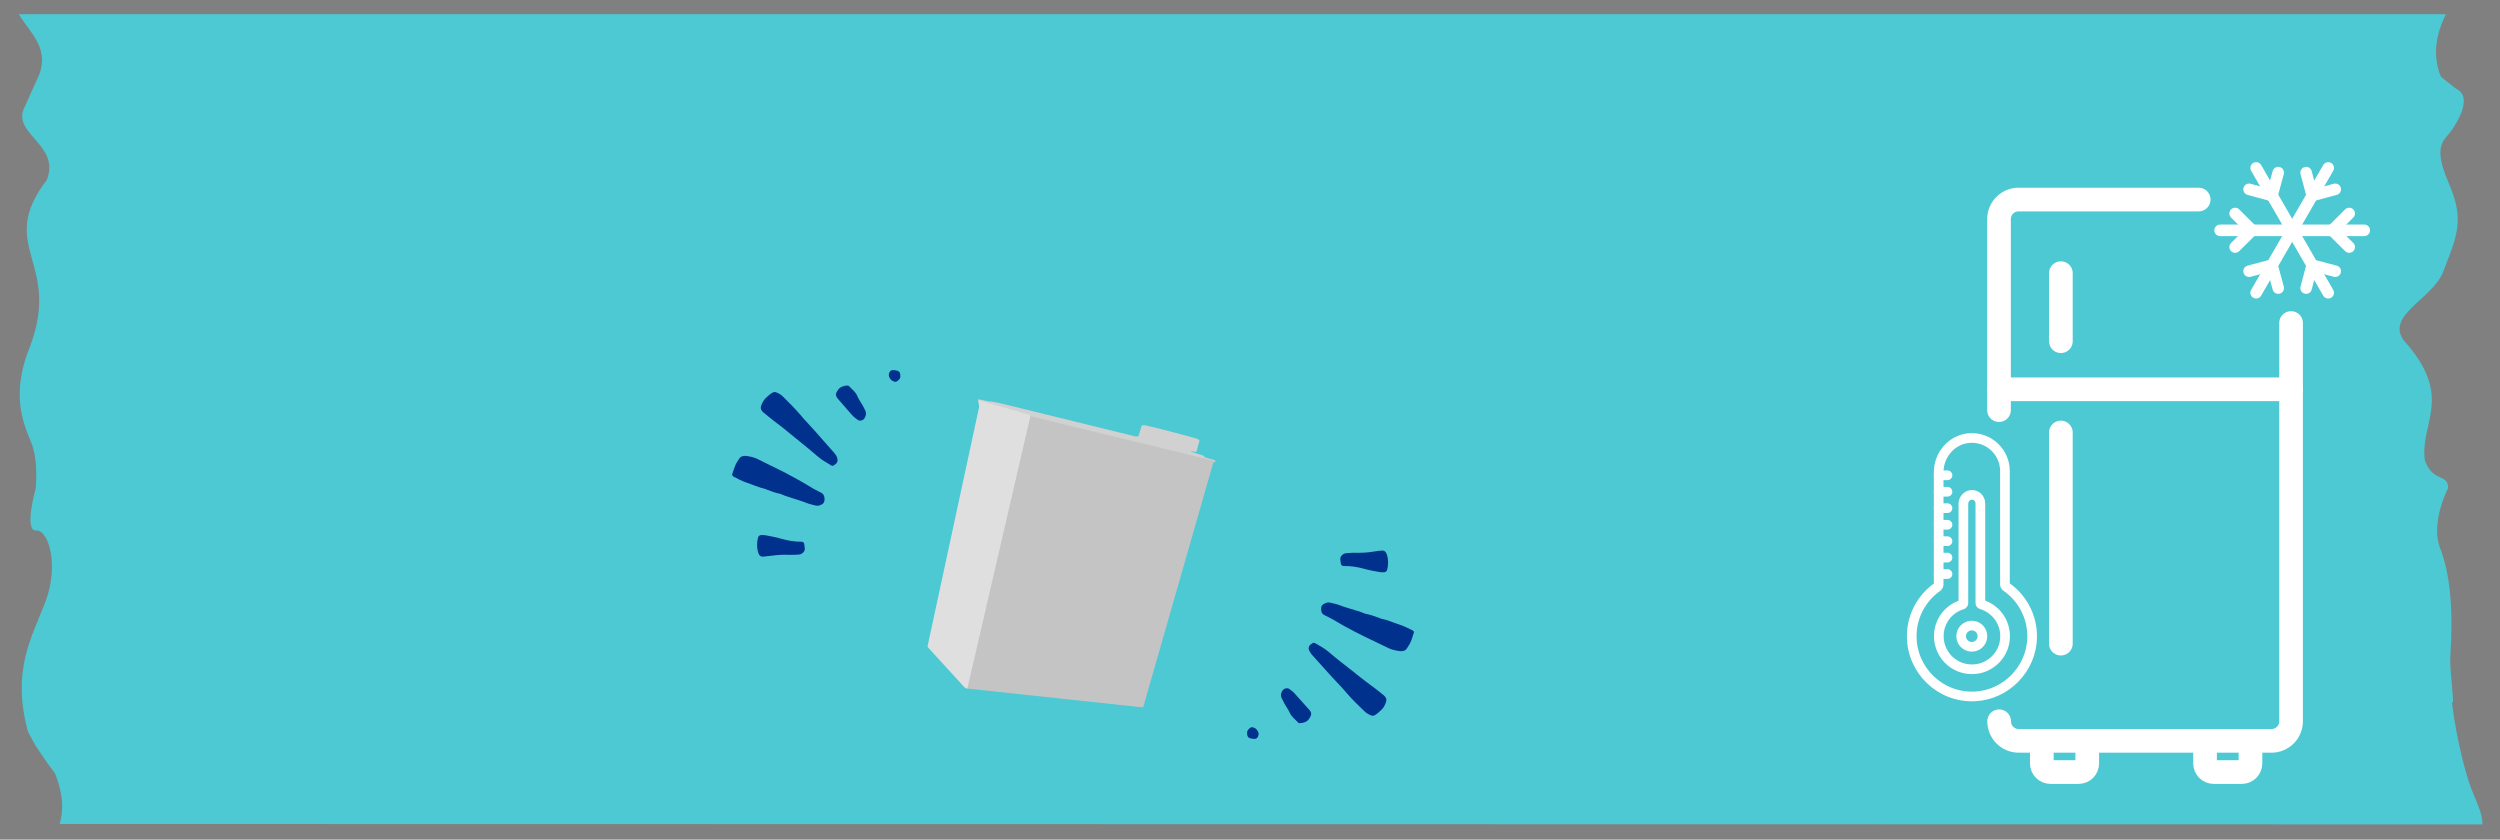 <svg enable-background="new 0 0 1810.4 608" viewBox="0 0 1810.4 608" xmlns="http://www.w3.org/2000/svg"><rect x="0" y="0" width="1810.4" height="608" fill="#808080" stroke="none"/><path d="m43.2 596.7c2.8-9.5 2.9-21.2-3.4-36.7l-5.3-7.1-8.8-13-5.4-9.9c-11.9-43.8 2-67 12.4-93.7 10.3-26.7 2.6-52.7-6.5-52.1s-.4-30.3-.4-30.3 2.4-20.2-3.4-34-14.6-35-.7-68.9c23.3-61.6-24.8-72.2 12.2-120.7 10.2-25.6-26-33.5-16.1-52.7l10.7-23.8c7.3-20.1-8-31.2-14.8-43.5h1757.5c-6.4 13.1-10.4 28.5-3.6 45.3l11.2 8.8c11.9 5.5 1.1 23.7-3.8 30.5s-13.6 10.1-2 37 7.1 37.1-3.8 65c-8.1 20.8-45.7 32.6-25.8 52.7 33 38.9 8.8 57.1 12.6 83.9 6.1 16.4 16.8 8.9 16.8 20 0 0-12.9 24.8-5.8 43.3s9.7 42.8 7.4 79.4c-.5 8.9 3.1 33.7 1.6 32.6-.1-.1-.2-.2-.4-.3 3.1 26.7 10 50.2 10 50.2 4.9 18.5 12 26.9 12.1 38.3" fill="#4cc9d3"/><g fill="none" stroke="#fff" stroke-linecap="round" stroke-linejoin="round"><path d="m1447.6 297v-138.3c0-7.9 6.4-14.2 14.2-14.2h130.4" stroke-width="17.14"/><path d="m1659.1 233.9v288.4c0 7.9-6.4 14.2-14.2 14.2h-183c-7.9 0-14.2-6.4-14.2-14.2" stroke-width="17.14"/><path d="m1511.5 536.5v16.3c0 3.5-2.8 6.3-6.3 6.3h-20.3c-3.5 0-6.3-2.8-6.3-6.3v-16.3" stroke-width="17.14"/><path d="m1629.7 536.5v16.3c0 3.5-2.8 6.3-6.3 6.3h-20.3c-3.5 0-6.3-2.8-6.3-6.3v-16.3" stroke-width="17.14"/><path d="m1492.4 466.1v-152.9" stroke-width="17.14"/><path d="m1659.1 281.9h-211.5" stroke-width="17.14"/><path d="m1492.4 247.1v-49.3" stroke-width="17.14"/><path d="m1607.7 166.8h52.2" stroke-width="8.36"/><path d="m1618.6 178.9 12.2-12.1-12.2-12.2" stroke-width="8.36"/><path d="m1712.1 166.8h-52.2" stroke-width="8.36"/><path d="m1701.2 154.6-12.2 12.2 12.2 12.1" stroke-width="8.36"/><path d="m1633.8 212 26.1-45.2" stroke-width="8.36"/><path d="m1649.8 208.6-4.5-16.6-16.6 4.4" stroke-width="8.36"/><path d="m1686 121.6-26.1 45.2" stroke-width="8.36"/><path d="m1670 125 4.4 16.6 16.7-4.5" stroke-width="8.36"/><path d="m1686 212-26.1-45.2" stroke-width="8.36"/><path d="m1670 208.6 4.4-16.6 16.7 4.4" stroke-width="8.36"/><path d="m1633.8 121.6 26.1 45.2" stroke-width="8.36"/><path d="m1649.8 125-4.5 16.6-16.6-4.5" stroke-width="8.36"/><path d="m1403.9 423.2v-81.2c0-12.8 9.6-23.9 22.4-24.8 14-.9 25.6 10.2 25.6 23.9v82.1c0 .7.3 1.3.9 1.7 11.5 8 19 21.3 18.8 36.5-.3 22.8-18.8 41.9-41.5 42.9-25 1.2-45.7-18.8-45.7-43.6 0-14.8 7.4-27.9 18.8-35.8.4-.4.7-1 .7-1.7z" stroke-width="7"/><path d="m1421.8 436.8v-71.9c0-3.2 2.3-6.1 5.5-6.5 3.7-.4 6.8 2.5 6.8 6.1v72.2c0 .5.3.9.8 1 11.2 3.4 19 14.6 16.7 27.4-1.7 9.5-9.3 17.2-18.8 19.1-15.4 3-28.8-8.7-28.8-23.5 0-10.9 7.2-20 17.1-22.9.4-.2.7-.6.7-1z" stroke-width="7"/><path d="m1403.9 415.7h6.4" stroke-width="7"/><path d="m1403.9 403.8h6.4" stroke-width="7"/><path d="m1403.9 391.9h6.4" stroke-width="7"/><path d="m1403.9 380h6.4" stroke-width="7"/><path d="m1403.9 368h6.4" stroke-width="7"/><path d="m1403.9 356.1h6.4" stroke-width="7"/><path d="m1403.9 344.2h6.4" stroke-width="7"/><path d="m1420.2 460.7c0-4.2 3.4-7.7 7.7-7.7 4.2 0 7.7 3.4 7.7 7.7 0 4.2-3.4 7.7-7.7 7.7-4.2 0-7.7-3.4-7.7-7.7z" stroke-width="7"/></g><path d="m595 357c-1.9-1-3.8-1.9-5.6-2.9-3.1-1.8-6-3.7-9.1-5.4-4.5-2.5-9-5-13.5-7.3-5.8-2.9-11.8-5.7-17.6-8.7-2.7-1.4-5.6-2.1-8.6-2.5-.7-.1-1.4-.1-2.1 0-1.2.2-2.4.7-3.1 1.8-.9 1.5-2 2.9-2.7 4.5-1 2.2-1.7 4.6-2.5 7-.1.3.1.7.3 1s.5.6.8.7c3 1.5 5.9 3.2 9.1 4.2 4.5 1.5 8.9 3.6 13.5 4.6.5.1 1 .4 1.5.6 3 1.1 5.9 2.3 9.1 2.9.7.1 1.4.4 2 .7 2.1 1 4.3 1.5 6.5 2.3 3.7 1.2 7.5 2.3 11 3.7 2.3.9 4.7 1.4 7.1 2 .7.1 1.4 0 1.8 0 .8-.3 1.3-.5 1.8-.7 1.7-.6 2.4-2 2.4-3.7 0-.7 0-1.4-.2-2.1-.4-1.4-1-2.2-1.9-2.7zm10.6-27c-.6-.9-1.2-1.7-1.9-2.5-4.4-5-8.8-10.1-13.3-15.1-3.6-4.1-7.5-8-11-12.2-3.9-4.6-8.2-8.8-12.4-13-1.4-1.4-3.1-2.4-4.9-3.1-.8-.3-1.7-.3-2.6.2-1.7.9-3.1 2.3-4.6 3.6-1.9 1.7-3 3.9-3.8 6.2-.4 1.2-.1 2.5.7 3.5.2.3.4.6.7.8 2.6 2.1 5.2 4.3 7.8 6.3 4 3 7.9 6 11.7 9.2 1.5 1.2 3 2.5 4.5 3.7 5.2 4.2 10.5 8.4 15.5 12.8 3.1 2.7 6.6 4.7 10.1 6.7.4.3 1 .3 1.5 0 .9-.6 1.8-1.1 2.4-2 .5-.8.7-1.6.4-3-.1-.5-.4-1.3-.8-2.1zm-24.9 62.3c-.2 0-.3 0-.5 0-5 0-9.8-.8-14.6-2.2-3.7-1.1-7.6-1.8-11.4-2.5-1-.2-2.1-.1-3.2-.1-.8 0-1.8.8-2 1.5-.9 3.5-1.1 7-.1 10.7.1.3.3.8.5 1.3.5 1.5 1.8 2.3 3.3 2.1 2.1-.2 4.2-.4 6.3-.7 4.2-.6 8.4-.8 12.6-.6 2.3.1 4.6-.1 6.9-.2.3 0 .7-.1 1-.2 1.8-.5 3.5-2.3 3.3-4.2-.1-1-.2-2.1-.4-3.1.1-.9-1-1.8-1.7-1.8zm44-98.7c-1.3-2.3-2.9-4.5-3.9-6.9-1.3-3.1-4-4.9-6.1-7.2-.2-.2-.7-.3-1-.3-.7 0-1.4.1-1.9.2-.7.2-1.2.3-1.7.5-1.2.4-2.2 1.1-3 2.1-.2.3-.4.6-.6.9-1.6 2.3-1.5 3.7.2 5.8.8 1 1.6 1.9 2.4 2.8 2.6 2.9 5.1 5.9 7.7 8.8 1.3 1.5 2.8 2.7 4.4 3.8.4.3 1 .5 1.5.5 1.5 0 2.8-.6 3.5-2 .9-1.6 1.3-3.3.5-5.1-.7-1.4-1.3-2.7-2-3.9zm27.2-22.8c-.3-1.2-.9-1.9-1.7-2.2-1.2-.4-2.4-.6-3.6-.6-1.1 0-2 .6-2.5 1.6-.6 1.3-.7 2.6.1 4 .8 1.5 2 2.4 3.6 2.8.7.2 1.4 0 2-.4.4-.3.8-.7 1.2-1.1.7-.6 1-1.4 1-2.3-.1-.7-.1-1.4-.1-1.8z" fill="#00318d"/><path d="m1023.7 457.2c-.2-.3-.5-.6-.8-.7-3-1.5-6-3.1-9.2-4.1-4.5-1.4-8.9-3.5-13.6-4.4-.5-.1-1-.4-1.5-.6-3-1.1-6-2.2-9.1-2.8-.7-.1-1.4-.3-2-.6-2.1-1-4.3-1.5-6.5-2.2-3.7-1.2-7.5-2.2-11.1-3.6-2.3-.9-4.8-1.3-7.2-1.9-.7-.1-1.4 0-1.8.1-.8.3-1.3.5-1.8.7-1.7.7-2.4 2-2.4 3.7 0 .7 0 1.4.2 2.1.3 1 .9 1.9 1.9 2.4 1.9 1 3.8 1.8 5.7 2.9 3.1 1.7 6.1 3.6 9.2 5.3 4.5 2.4 9 4.9 13.6 7.1 5.9 2.9 11.8 5.6 17.7 8.5 2.7 1.4 5.6 2 8.6 2.4.7.1 1.4.1 2.1 0 1.2-.2 2.4-.7 3.1-1.9.9-1.5 2-3 2.7-4.6 1-2.3 1.6-4.6 2.4-7 .2-.1 0-.5-.2-.8zm-21.5 46.4c-2.6-2.1-5.2-4.2-7.9-6.2-4-2.9-7.9-5.9-11.8-9-1.5-1.2-3-2.5-4.5-3.6-5.3-4.1-10.6-8.2-15.7-12.6-3.1-2.7-6.7-4.6-10.2-6.6-.5-.2-1-.2-1.5.1-.9.6-1.8 1.1-2.4 2-.5.8-.7 1.6-.3 3 .2.3.5 1.2 1 1.9.6.9 1.3 1.7 2 2.5 4.5 5 9 10 13.5 15 3.7 4 7.6 7.9 11.1 12.1 3.9 4.6 8.3 8.7 12.6 12.9 1.4 1.4 3.1 2.3 4.9 3 .8.3 1.8.3 2.6-.2 1.7-1 3.1-2.3 4.5-3.6 1.9-1.7 3-3.9 3.7-6.3.4-1.2.1-2.5-.8-3.5-.3-.4-.6-.7-.8-.9zm-29.4-93.7h.5c5-.1 9.8.7 14.6 2 3.7 1.1 7.6 1.7 11.4 2.4 1 .2 2.1.1 3.2.1.8 0 1.8-.9 2-1.6.9-3.5 1-7 0-10.7-.1-.3-.3-.8-.5-1.3-.6-1.5-1.8-2.2-3.3-2.1-2.1.2-4.2.4-6.3.8-4.2.7-8.4.9-12.6.8-2.3-.1-4.6.2-6.9.3-.3 0-.7.1-1 .2-1.8.5-3.5 2.3-3.3 4.3.1 1 .2 2.1.4 3.1 0 .8 1.1 1.7 1.8 1.7zm-27.1 101.4c-2.6-2.9-5.2-5.8-7.8-8.7-1.3-1.5-2.8-2.7-4.4-3.8-.4-.3-1-.4-1.5-.4-1.5 0-2.8.7-3.5 2-.9 1.6-1.3 3.3-.4 5.1.6 1.3 1.2 2.5 1.9 3.8 1.3 2.3 2.9 4.5 4 6.9 1.4 3.1 4.1 4.8 6.2 7.2.2.2.7.3 1 .3.7 0 1.4-.2 1.9-.2.7-.2 1.2-.3 1.7-.5 1.2-.4 2.2-1.1 3-2.2.2-.3.4-.6.6-.9 1.5-2.3 1.5-3.8-.2-5.8-.8-1-1.6-1.9-2.5-2.8zm-38.5 15.4c-.7-.2-1.4 0-2 .4-.4.3-.8.7-1.1 1.1-.6.7-1 1.4-1 2.3 0 .7 0 1.4.1 1.8.3 1.2.9 1.9 1.7 2.2 1.2.4 2.4.5 3.6.6 1.1 0 2-.6 2.5-1.7.6-1.3.7-2.7-.2-4-.8-1.4-2-2.4-3.6-2.7z" fill="#00318d"/><path d="m827.8 512.3 50.8-177.2s2.9-1 1.1-1.8l-134.7-32.6s-2.3-.9-.9 1.5l-44.5 195.4s-.7.9 1.6 1.1z" fill="#c4c4c4"/><path d="m879.7 333.8s.2-.2-.4-.5l-7.3-2.3.2-.6s0-.2-.9-.5l-8.7-2.7.2-.5s3.5 1.1 3.7.2l2.1-7.7s.4-.9-3-1.9c0 0-27.5-7.5-36.2-9.3 0 0-2.2-.5-2.7.5l-2.3 7.5h-2.4l-98.5-24.2s-6.1-1.4-7.2-1l-6.6-1.5s-1.9-.5-1.4.7l33.9 10.3 5.1 1.4z" fill="#d1d1d1"/><path d="m671.8 467.5s-.3.8.4 1.5l26.1 28.6s.6.7 2.2 1.1l45.5-196.6-.1-1.6-36.4-10.5-1.2-.1.8 4.6z" fill="#dfdfdf"/></svg>